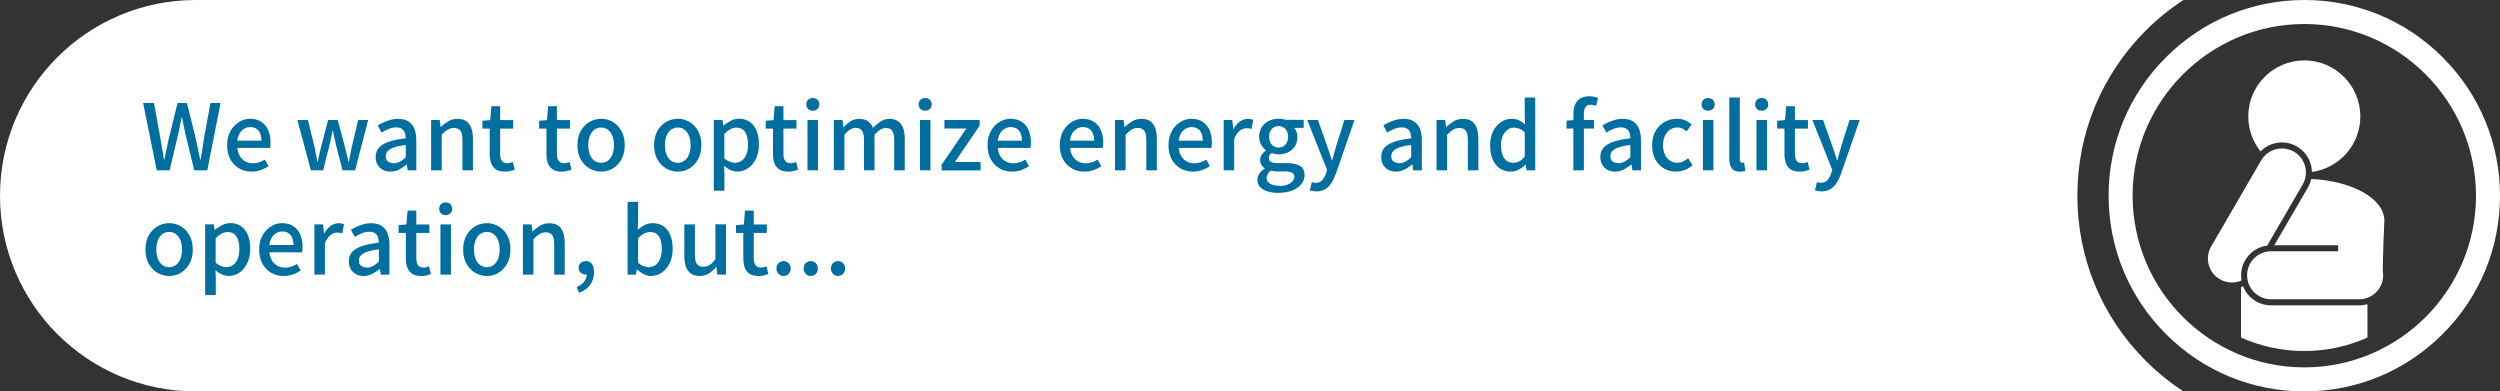 <?xml version="1.0" encoding="UTF-8"?><svg id="_レイヤー_2" xmlns="http://www.w3.org/2000/svg" viewBox="0 0 383.25 60"><rect x="0" y="0" width="383.25" height="60" fill="#333333" stroke="none"/><defs><style>.cls-1{fill:#fff;}.cls-2{fill:#006fa0;}</style></defs><g id="_007_C"><path class="cls-1" d="M328.94,55.31c-6.76-6.76-10.48-15.75-10.48-25.31s3.72-18.55,10.48-25.31C330.72,2.91,332.66,1.35,334.72,0H30C13.43,0,0,13.43,0,30h0c0,16.57,13.43,30,30,30h304.72c-2.06-1.35-4-2.91-5.78-4.69Z"/><path class="cls-2" d="M24.03,26.11l-2.09-10.32h1.67l.97,5.36c.09.55.19,1.1.28,1.65.09.55.19,1.11.28,1.67h.06c.11-.56.23-1.12.34-1.67.12-.55.24-1.1.36-1.65l1.32-5.36h1.44l1.33,5.36c.12.54.24,1.09.35,1.65.11.55.23,1.11.35,1.67h.07c.09-.56.18-1.12.27-1.67l.25-1.65.98-5.36h1.55l-2.03,10.32h-2l-1.39-5.73c-.08-.41-.17-.81-.25-1.2-.08-.39-.16-.78-.23-1.17h-.06c-.08.39-.15.78-.24,1.17s-.17.79-.25,1.2l-1.36,5.73h-1.97Z"/><path class="cls-2" d="M38.58,26.31c-.7,0-1.33-.16-1.9-.48-.57-.32-1.02-.78-1.36-1.39-.34-.6-.5-1.33-.5-2.18,0-.63.1-1.19.29-1.69.2-.5.46-.92.8-1.27.34-.35.71-.62,1.13-.81.42-.19.85-.28,1.29-.28.68,0,1.26.15,1.72.46.47.3.82.73,1.06,1.27.24.55.36,1.18.36,1.91,0,.16,0,.31-.02.46-.01.14-.04.27-.06.37h-5c.05.49.17.9.38,1.25.21.35.49.62.83.81s.73.29,1.17.29c.34,0,.67-.05.97-.15.3-.1.59-.24.87-.42l.56,1.02c-.35.23-.75.43-1.18.59s-.9.24-1.41.24ZM36.38,21.56h3.7c0-.65-.15-1.16-.44-1.53s-.72-.55-1.28-.55c-.32,0-.62.08-.9.24-.28.16-.52.39-.71.7-.19.31-.31.69-.37,1.13Z"/><path class="cls-2" d="M47.66,26.11l-2.07-7.71h1.62l1.02,4.17c.07.37.14.74.21,1.1.07.36.13.73.21,1.1h.07c.07-.37.15-.74.23-1.1.08-.36.17-.73.26-1.1l1.09-4.17h1.48l1.11,4.17c.09.37.18.74.27,1.1.08.36.17.73.25,1.1h.07c.07-.37.15-.74.22-1.1.07-.36.14-.73.22-1.1l.99-4.17h1.53l-2,7.71h-1.93l-.98-3.81c-.09-.36-.18-.73-.25-1.09-.08-.36-.15-.74-.24-1.13h-.07c-.08.39-.16.77-.23,1.14-.07.37-.15.73-.25,1.1l-.95,3.79h-1.88Z"/><path class="cls-2" d="M59.86,26.31c-.44,0-.83-.09-1.17-.28-.34-.19-.61-.45-.81-.78-.2-.34-.29-.73-.29-1.18,0-.83.37-1.47,1.1-1.92.73-.45,1.9-.77,3.51-.95,0-.3-.06-.57-.14-.83s-.23-.46-.44-.61c-.21-.15-.51-.23-.89-.23s-.79.08-1.16.24c-.37.16-.73.34-1.06.55l-.6-1.09c.27-.17.57-.33.9-.48s.68-.28,1.05-.38.76-.15,1.16-.15c.64,0,1.17.13,1.58.39.41.26.72.63.92,1.11.2.49.3,1.07.3,1.76v4.63h-1.32l-.13-.88h-.06c-.34.3-.72.55-1.13.76-.41.21-.85.32-1.32.32ZM60.35,25.02c.34,0,.65-.08.94-.23.29-.15.59-.38.91-.68v-1.88c-.76.08-1.36.21-1.81.37-.45.16-.77.35-.96.57-.19.22-.29.47-.29.76,0,.38.12.66.35.83s.52.25.85.25Z"/><path class="cls-2" d="M66.09,26.11v-7.71h1.32l.14,1.08h.03c.35-.35.74-.64,1.15-.89.41-.25.88-.37,1.4-.37.82,0,1.42.26,1.8.79.38.53.57,1.28.57,2.26v4.84h-1.61v-4.65c0-.66-.1-1.14-.31-1.42-.21-.28-.54-.43-.99-.43-.36,0-.67.09-.95.26-.28.17-.59.43-.93.78v5.46h-1.61Z"/><path class="cls-2" d="M77.41,26.31c-.58,0-1.04-.11-1.38-.34-.34-.23-.59-.55-.74-.95-.15-.41-.22-.88-.22-1.42v-3.89h-1.12v-1.2l1.2-.1.18-2.13h1.34v2.13h2v1.3h-2v3.91c0,.46.09.8.27,1.04.18.24.47.36.87.36.13,0,.27-.02.42-.06s.28-.08.39-.13l.29,1.19c-.21.07-.44.13-.69.2s-.53.1-.82.1Z"/><path class="cls-2" d="M86.11,26.31c-.58,0-1.04-.11-1.38-.34-.34-.23-.59-.55-.74-.95-.15-.41-.22-.88-.22-1.42v-3.89h-1.12v-1.2l1.2-.1.18-2.13h1.34v2.13h2v1.3h-2v3.91c0,.46.09.8.27,1.04.18.24.47.36.87.36.13,0,.27-.02.42-.06s.28-.08.39-.13l.29,1.19c-.21.07-.44.13-.69.2s-.53.1-.82.1Z"/><path class="cls-2" d="M92.16,26.31c-.63,0-1.23-.16-1.79-.48-.55-.32-1-.78-1.34-1.39-.34-.6-.51-1.33-.51-2.18s.17-1.59.51-2.19.79-1.06,1.34-1.38c.56-.32,1.15-.48,1.79-.48.47,0,.92.09,1.36.27.44.18.83.45,1.16.79.34.35.6.77.8,1.27.2.5.29,1.07.29,1.72,0,.85-.17,1.57-.51,2.18-.34.6-.78,1.06-1.33,1.39s-1.14.48-1.77.48ZM92.16,24.96c.4,0,.75-.11,1.04-.34.29-.22.52-.54.68-.94.16-.41.24-.88.24-1.42s-.08-1.02-.24-1.42c-.16-.41-.39-.72-.68-.95s-.64-.34-1.04-.34-.76.12-1.06.34-.52.55-.68.95c-.16.41-.24.88-.24,1.42s.08,1.01.24,1.42c.16.41.38.72.68.94.29.22.65.34,1.06.34Z"/><path class="cls-2" d="M103.91,26.31c-.63,0-1.23-.16-1.79-.48-.55-.32-1-.78-1.34-1.39-.34-.6-.51-1.33-.51-2.18s.17-1.59.51-2.19.79-1.06,1.34-1.38c.56-.32,1.15-.48,1.79-.48.47,0,.92.09,1.36.27.44.18.83.45,1.16.79.34.35.6.77.8,1.27.2.5.29,1.07.29,1.72,0,.85-.17,1.57-.51,2.18-.34.6-.78,1.06-1.33,1.39s-1.14.48-1.77.48ZM103.91,24.96c.4,0,.75-.11,1.04-.34.29-.22.52-.54.68-.94.16-.41.24-.88.24-1.42s-.08-1.02-.24-1.42c-.16-.41-.39-.72-.68-.95s-.64-.34-1.04-.34-.76.12-1.06.34-.52.55-.68.95c-.16.41-.24.88-.24,1.42s.08,1.01.24,1.42c.16.41.38.72.68.94.29.22.65.34,1.06.34Z"/><path class="cls-2" d="M109.43,29.23v-10.84h1.32l.14.85h.03c.35-.28.72-.52,1.12-.73s.82-.31,1.26-.31c.64,0,1.19.16,1.65.49.46.33.8.78,1.04,1.37s.35,1.27.35,2.07c0,.88-.16,1.63-.47,2.25-.31.62-.72,1.1-1.23,1.43-.5.33-1.04.49-1.62.49-.34,0-.68-.08-1.02-.23-.35-.15-.68-.37-.99-.65l.04,1.32v2.49h-1.61ZM112.71,24.95c.37,0,.71-.11,1-.32.29-.21.53-.53.7-.94s.26-.92.26-1.52c0-.54-.06-1-.19-1.39s-.32-.69-.58-.9c-.26-.21-.61-.31-1.04-.31-.3,0-.59.08-.89.23-.29.15-.6.39-.93.71v3.77c.3.25.59.43.88.53.29.1.55.15.78.15Z"/><path class="cls-2" d="M120.84,26.31c-.58,0-1.04-.11-1.38-.34-.34-.23-.59-.55-.74-.95-.15-.41-.22-.88-.22-1.42v-3.89h-1.12v-1.2l1.2-.1.18-2.13h1.34v2.13h2v1.3h-2v3.91c0,.46.09.8.27,1.04.18.24.47.36.87.36.13,0,.27-.02.42-.06s.28-.08.39-.13l.29,1.19c-.21.07-.44.13-.69.2s-.53.1-.82.1Z"/><path class="cls-2" d="M124.61,16.97c-.31,0-.55-.09-.73-.27-.18-.18-.27-.42-.27-.71,0-.28.09-.51.27-.69.18-.18.43-.27.73-.27.29,0,.53.09.71.27.19.18.28.41.28.69,0,.3-.09.54-.28.71-.19.18-.42.27-.71.27ZM123.79,26.11v-7.71h1.61v7.71h-1.61Z"/><path class="cls-2" d="M127.83,26.11v-7.71h1.32l.14,1.09h.03c.34-.35.7-.66,1.08-.9.39-.25.82-.37,1.31-.37.57,0,1.02.12,1.36.37.34.25.59.6.76,1.04.38-.41.78-.75,1.18-1.01.41-.27.85-.4,1.32-.4.8,0,1.4.26,1.79.79.39.53.58,1.28.58,2.26v4.84h-1.62v-4.65c0-.66-.1-1.14-.31-1.42-.21-.28-.53-.43-.97-.43-.26,0-.54.08-.82.25-.29.17-.59.43-.92.78v5.46h-1.61v-4.65c0-.66-.1-1.14-.31-1.42-.21-.28-.53-.43-.98-.43-.25,0-.52.08-.81.25s-.59.43-.91.78v5.46h-1.61Z"/><path class="cls-2" d="M141.84,16.97c-.31,0-.55-.09-.74-.27-.18-.18-.27-.42-.27-.71,0-.28.09-.51.27-.69.18-.18.43-.27.74-.27.29,0,.53.09.71.27.19.18.28.41.28.69,0,.3-.09.54-.28.71-.19.18-.42.27-.71.27ZM141.03,26.11v-7.71h1.61v7.71h-1.61Z"/><path class="cls-2" d="M144.36,26.11v-.87l3.79-5.54h-3.37v-1.3h5.4v.87l-3.79,5.56h3.93v1.29h-5.96Z"/><path class="cls-2" d="M155.15,26.31c-.7,0-1.33-.16-1.9-.48-.57-.32-1.02-.78-1.36-1.39-.34-.6-.5-1.33-.5-2.18,0-.63.1-1.19.29-1.69.2-.5.46-.92.8-1.27.34-.35.71-.62,1.13-.81.42-.19.85-.28,1.29-.28.68,0,1.26.15,1.72.46.47.3.82.73,1.06,1.27.24.55.36,1.18.36,1.91,0,.16,0,.31-.02.46-.01.14-.04.27-.06.37h-5c.05.49.17.9.38,1.25.21.35.49.62.83.81s.73.29,1.17.29c.34,0,.67-.05.97-.15.3-.1.59-.24.87-.42l.56,1.02c-.35.23-.75.43-1.18.59s-.9.24-1.41.24ZM152.96,21.56h3.7c0-.65-.15-1.16-.44-1.53s-.72-.55-1.28-.55c-.32,0-.62.08-.9.24-.28.16-.52.39-.71.7-.19.31-.31.69-.37,1.13Z"/><path class="cls-2" d="M166.23,26.31c-.7,0-1.33-.16-1.9-.48s-1.02-.78-1.36-1.39c-.34-.6-.5-1.33-.5-2.18,0-.63.1-1.19.29-1.69.2-.5.46-.92.8-1.27.34-.35.71-.62,1.13-.81.42-.19.85-.28,1.29-.28.68,0,1.25.15,1.72.46.47.3.82.73,1.06,1.27.24.55.36,1.18.36,1.91,0,.16,0,.31-.02.46-.01.14-.04.27-.06.37h-5c.05.49.18.9.39,1.25.21.35.48.62.83.81s.73.29,1.17.29c.35,0,.67-.05.97-.15.3-.1.59-.24.87-.42l.56,1.02c-.35.23-.75.43-1.18.59-.43.16-.9.24-1.41.24ZM164.03,21.56h3.7c0-.65-.15-1.16-.44-1.53s-.72-.55-1.28-.55c-.32,0-.62.08-.9.24-.28.16-.52.39-.71.7-.19.31-.32.69-.37,1.13Z"/><path class="cls-2" d="M170.93,26.11v-7.71h1.32l.14,1.08h.03c.35-.35.74-.64,1.15-.89.41-.25.88-.37,1.4-.37.82,0,1.42.26,1.8.79.38.53.57,1.28.57,2.26v4.84h-1.61v-4.65c0-.66-.1-1.14-.31-1.42-.21-.28-.54-.43-.99-.43-.35,0-.67.09-.95.26-.28.17-.58.43-.93.78v5.46h-1.61Z"/><path class="cls-2" d="M182.89,26.31c-.7,0-1.33-.16-1.9-.48-.57-.32-1.02-.78-1.36-1.39-.34-.6-.5-1.33-.5-2.18,0-.63.1-1.19.29-1.69.2-.5.46-.92.8-1.27.34-.35.71-.62,1.13-.81.42-.19.85-.28,1.29-.28.68,0,1.26.15,1.72.46.47.3.82.73,1.06,1.27.24.55.36,1.18.36,1.91,0,.16,0,.31-.02.46-.01.14-.04.27-.06.37h-5c.05.49.17.9.38,1.25.21.35.49.62.83.81s.73.29,1.17.29c.34,0,.67-.05.97-.15.3-.1.59-.24.87-.42l.56,1.02c-.35.23-.75.43-1.18.59s-.9.24-1.41.24ZM180.69,21.56h3.7c0-.65-.15-1.16-.44-1.53s-.72-.55-1.28-.55c-.32,0-.62.08-.9.24-.28.16-.52.39-.71.7-.19.31-.31.69-.37,1.13Z"/><path class="cls-2" d="M187.59,26.11v-7.71h1.32l.14,1.39h.03c.28-.49.61-.88.99-1.16.38-.27.78-.41,1.2-.41.19,0,.34.01.48.04.13.03.26.06.38.11l-.28,1.41c-.14-.05-.27-.08-.38-.1-.11-.02-.25-.03-.41-.03-.31,0-.63.12-.98.37-.35.25-.64.68-.88,1.29v4.79h-1.61Z"/><path class="cls-2" d="M195.96,29.57c-.62,0-1.17-.08-1.65-.23-.49-.15-.87-.38-1.14-.68-.28-.3-.41-.67-.41-1.12,0-.33.1-.63.29-.92s.47-.54.83-.76v-.06c-.2-.13-.36-.3-.5-.51-.14-.21-.2-.47-.2-.78s.09-.59.27-.83c.18-.25.38-.45.6-.6v-.06c-.27-.21-.51-.49-.71-.84-.21-.35-.31-.76-.31-1.22,0-.58.14-1.08.41-1.49s.64-.73,1.09-.95c.45-.21.95-.32,1.48-.32.22,0,.43.02.62.05.19.03.36.08.5.13h2.73v1.22h-1.46c.14.16.26.36.35.6.09.24.14.51.14.8,0,.56-.13,1.04-.38,1.43-.26.4-.6.7-1.04.91-.44.21-.92.32-1.46.32-.17,0-.35-.02-.54-.06s-.37-.1-.54-.16c-.12.1-.22.21-.3.34-.08.12-.12.28-.12.46,0,.22.09.41.27.55.18.14.52.21,1.02.21h1.43c.91,0,1.59.15,2.06.44s.7.77.7,1.42c0,.5-.16.95-.49,1.36-.33.41-.79.74-1.39.98-.6.24-1.31.36-2.13.36ZM196.19,28.5c.46,0,.85-.07,1.18-.2.33-.13.58-.3.77-.51.19-.21.28-.43.28-.66,0-.33-.12-.55-.36-.67-.24-.12-.6-.18-1.06-.18h-1.16c-.19,0-.36,0-.53-.03-.17-.02-.34-.05-.5-.08-.22.17-.39.35-.49.55-.1.2-.15.39-.15.57,0,.37.18.67.55.88.36.21.86.32,1.5.32ZM196.01,22.62c.26,0,.5-.06.73-.2.22-.13.4-.32.53-.57s.2-.54.2-.89-.07-.64-.2-.88c-.13-.24-.31-.42-.53-.55-.22-.13-.46-.2-.73-.2s-.52.07-.74.2c-.22.13-.39.32-.52.55-.13.24-.2.53-.2.88s.07.64.2.89c.13.25.31.44.53.57.22.13.46.2.72.2Z"/><path class="cls-2" d="M201.77,29.33c-.21,0-.38-.01-.54-.04-.15-.03-.3-.07-.44-.11l.31-1.26c.07.02.16.04.27.07s.21.04.31.04c.42,0,.76-.14,1.01-.41s.45-.62.59-1.03l.17-.53-3.05-7.66h1.64l1.41,3.98c.12.35.24.7.36,1.07.12.37.24.74.36,1.1h.07c.09-.35.19-.72.29-1.09.1-.37.21-.73.31-1.08l1.25-3.98h1.55l-2.83,8.18c-.2.55-.43,1.03-.69,1.45-.27.42-.59.74-.96.97s-.83.34-1.37.34Z"/><path class="cls-2" d="M214,26.31c-.44,0-.83-.09-1.17-.28s-.61-.45-.8-.78c-.2-.34-.29-.73-.29-1.18,0-.83.37-1.47,1.1-1.92.73-.45,1.9-.77,3.51-.95,0-.3-.06-.57-.14-.83s-.23-.46-.44-.61c-.21-.15-.51-.23-.89-.23s-.79.08-1.16.24c-.37.16-.73.34-1.06.55l-.6-1.09c.27-.17.57-.33.9-.48.33-.15.68-.28,1.05-.38.37-.1.76-.15,1.16-.15.64,0,1.17.13,1.58.39.41.26.72.63.92,1.11.2.49.3,1.07.3,1.76v4.63h-1.32l-.13-.88h-.06c-.35.3-.72.55-1.13.76-.41.21-.85.32-1.32.32ZM214.49,25.02c.34,0,.65-.08.94-.23.29-.15.59-.38.91-.68v-1.88c-.76.08-1.36.21-1.81.37-.45.16-.77.35-.96.57-.19.22-.29.47-.29.76,0,.38.12.66.35.83s.52.25.85.25Z"/><path class="cls-2" d="M220.22,26.11v-7.71h1.32l.14,1.08h.03c.35-.35.74-.64,1.15-.89.41-.25.88-.37,1.4-.37.82,0,1.42.26,1.8.79.38.53.57,1.28.57,2.26v4.84h-1.61v-4.65c0-.66-.1-1.14-.31-1.42-.21-.28-.54-.43-.99-.43-.35,0-.67.09-.95.26-.28.17-.59.43-.93.78v5.46h-1.61Z"/><path class="cls-2" d="M231.61,26.31c-.63,0-1.19-.16-1.67-.48-.48-.32-.84-.78-1.11-1.39-.26-.61-.39-1.33-.39-2.18s.16-1.55.47-2.16.72-1.07,1.22-1.4c.5-.33,1.03-.49,1.6-.49.45,0,.83.08,1.14.23s.62.37.93.64l-.06-1.27v-2.86h1.61v11.16h-1.32l-.14-.87h-.04c-.29.3-.63.55-1.01.76-.38.21-.8.31-1.25.31ZM232,24.95c.33,0,.63-.07.91-.22s.56-.39.84-.71v-3.75c-.28-.25-.56-.43-.84-.54s-.56-.16-.85-.16c-.35,0-.68.11-.97.33-.29.22-.53.53-.71.92-.18.4-.27.88-.27,1.43s.07,1.07.22,1.48c.15.41.37.71.65.92.28.21.62.31,1.01.31Z"/><path class="cls-2" d="M240.15,19.7v-1.2l1.13-.1h3.08v1.3h-4.21ZM241.2,26.11v-8.67c0-.53.08-1,.25-1.4.17-.4.43-.71.79-.94.36-.22.82-.34,1.39-.34.26,0,.51.02.74.07.23.05.44.11.62.18l-.32,1.22c-.27-.12-.55-.18-.84-.18-.34,0-.59.11-.76.34-.17.22-.26.57-.26,1.04v8.68h-1.61Z"/><path class="cls-2" d="M247.59,26.31c-.44,0-.83-.09-1.17-.28s-.61-.45-.8-.78c-.2-.34-.29-.73-.29-1.18,0-.83.37-1.47,1.1-1.92.73-.45,1.9-.77,3.51-.95,0-.3-.06-.57-.14-.83s-.23-.46-.44-.61c-.21-.15-.51-.23-.89-.23s-.79.08-1.16.24c-.37.16-.73.34-1.06.55l-.6-1.09c.27-.17.57-.33.9-.48.33-.15.68-.28,1.05-.38.37-.1.76-.15,1.16-.15.64,0,1.17.13,1.58.39.41.26.72.63.92,1.11.2.49.3,1.07.3,1.76v4.63h-1.32l-.13-.88h-.06c-.35.3-.72.55-1.13.76-.41.21-.85.32-1.32.32ZM248.08,25.02c.34,0,.65-.08.94-.23.29-.15.59-.38.91-.68v-1.88c-.76.08-1.36.21-1.81.37-.45.16-.77.35-.96.57-.19.22-.29.47-.29.76,0,.38.12.66.35.83s.52.25.85.25Z"/><path class="cls-2" d="M256.96,26.31c-.7,0-1.33-.16-1.88-.48s-.99-.78-1.32-1.39c-.33-.6-.49-1.33-.49-2.18s.18-1.59.53-2.19.82-1.06,1.4-1.38c.58-.32,1.2-.48,1.88-.48.49,0,.92.08,1.29.25.36.17.69.38.97.63l-.8,1.05c-.21-.19-.42-.33-.64-.44-.22-.11-.47-.16-.73-.16-.43,0-.81.12-1.15.34s-.6.55-.79.95c-.19.41-.29.88-.29,1.42s.09,1.01.28,1.42c.19.41.44.72.77.94.33.22.7.34,1.12.34.33,0,.63-.07.91-.2.28-.14.54-.3.77-.5l.67,1.08c-.36.32-.75.56-1.19.72s-.88.25-1.32.25Z"/><path class="cls-2" d="M261.87,16.97c-.31,0-.55-.09-.74-.27-.18-.18-.27-.42-.27-.71,0-.28.09-.51.27-.69.18-.18.43-.27.74-.27.29,0,.53.09.71.27.19.18.28.41.28.69,0,.3-.09.54-.28.71-.19.18-.42.27-.71.27ZM261.06,26.11v-7.71h1.61v7.71h-1.61Z"/><path class="cls-2" d="M266.69,26.31c-.39,0-.71-.08-.94-.25s-.4-.4-.5-.7c-.1-.3-.15-.66-.15-1.07v-9.34h1.61v9.42c0,.21.04.37.12.46.08.09.17.13.26.13.04,0,.07,0,.11,0,.04,0,.09-.01.17-.02l.2,1.22c-.09.04-.21.07-.35.11-.14.03-.31.05-.52.05Z"/><path class="cls-2" d="M270.08,16.97c-.31,0-.55-.09-.74-.27-.18-.18-.27-.42-.27-.71,0-.28.09-.51.27-.69.18-.18.43-.27.74-.27.29,0,.53.09.71.27.19.18.28.41.28.69,0,.3-.09.54-.28.71-.19.18-.42.27-.71.27ZM269.27,26.11v-7.71h1.61v7.71h-1.61Z"/><path class="cls-2" d="M275.89,26.31c-.58,0-1.04-.11-1.38-.34-.34-.23-.59-.55-.73-.95-.15-.41-.22-.88-.22-1.42v-3.89h-1.12v-1.2l1.2-.1.18-2.13h1.34v2.13h2v1.3h-2v3.91c0,.46.09.8.27,1.04.18.24.47.36.87.36.13,0,.27-.02.42-.06s.28-.08.39-.13l.29,1.19c-.21.07-.44.13-.69.2s-.53.1-.82.1Z"/><path class="cls-2" d="M279.21,29.33c-.21,0-.38-.01-.54-.04-.15-.03-.3-.07-.44-.11l.31-1.26c.07.02.16.04.27.07s.21.04.31.04c.42,0,.76-.14,1.01-.41s.45-.62.59-1.03l.17-.53-3.05-7.66h1.64l1.41,3.98c.12.35.24.7.36,1.07.12.37.24.74.36,1.1h.07c.09-.35.19-.72.29-1.09.1-.37.21-.73.31-1.08l1.25-3.98h1.55l-2.83,8.18c-.2.55-.43,1.03-.69,1.45-.27.42-.59.74-.96.97s-.83.34-1.37.34Z"/><path class="cls-2" d="M25.94,42.31c-.63,0-1.23-.16-1.79-.48-.56-.32-1-.78-1.34-1.39-.34-.6-.51-1.33-.51-2.18s.17-1.59.51-2.19c.34-.6.79-1.06,1.34-1.38.55-.32,1.15-.48,1.79-.48.47,0,.92.09,1.36.27s.83.45,1.16.79c.34.35.6.77.8,1.27.2.5.29,1.07.29,1.72,0,.85-.17,1.57-.51,2.18-.34.6-.78,1.06-1.33,1.39s-1.14.48-1.77.48ZM25.94,40.96c.4,0,.75-.11,1.04-.34.29-.22.52-.54.68-.94.16-.41.24-.88.24-1.42s-.08-1.02-.24-1.42c-.16-.41-.38-.72-.68-.95s-.64-.34-1.04-.34-.76.12-1.06.34-.52.55-.68.95c-.16.41-.24.88-.24,1.42s.08,1.01.24,1.42c.16.41.38.72.68.94.29.22.65.34,1.06.34Z"/><path class="cls-2" d="M31.45,45.23v-10.84h1.32l.14.85h.03c.34-.28.72-.52,1.12-.73s.82-.31,1.26-.31c.64,0,1.19.16,1.65.49.46.33.8.78,1.04,1.37s.35,1.27.35,2.07c0,.88-.16,1.63-.47,2.25-.31.62-.72,1.1-1.22,1.43s-1.05.49-1.62.49c-.34,0-.68-.08-1.02-.23-.34-.15-.68-.37-.99-.65l.04,1.32v2.49h-1.61ZM34.73,40.95c.37,0,.71-.11,1-.32.29-.21.53-.53.7-.94s.26-.92.26-1.52c0-.54-.06-1-.19-1.39s-.32-.69-.58-.9-.61-.31-1.04-.31c-.3,0-.59.08-.89.23-.29.15-.6.39-.93.71v3.77c.3.25.59.43.88.53.29.1.55.15.78.15Z"/><path class="cls-2" d="M43.49,42.31c-.7,0-1.33-.16-1.9-.48s-1.02-.78-1.36-1.39c-.34-.6-.5-1.33-.5-2.18,0-.63.1-1.19.29-1.69.2-.5.46-.92.8-1.27.34-.35.71-.62,1.13-.81.42-.19.85-.28,1.29-.28.68,0,1.25.15,1.72.46.47.3.82.73,1.06,1.27.24.55.36,1.18.36,1.91,0,.16,0,.31-.02.46-.01.14-.04.27-.06.37h-5c.05.49.18.9.39,1.25.21.35.48.62.83.81s.73.29,1.17.29c.35,0,.67-.05.97-.15.3-.1.59-.24.87-.42l.56,1.02c-.35.23-.75.43-1.18.59-.43.16-.9.24-1.41.24ZM41.29,37.56h3.7c0-.65-.15-1.16-.44-1.53s-.72-.55-1.28-.55c-.32,0-.62.08-.9.24-.28.16-.52.39-.71.7-.19.31-.32.69-.37,1.13Z"/><path class="cls-2" d="M48.2,42.11v-7.71h1.32l.14,1.39h.03c.28-.49.61-.88.99-1.16.38-.27.78-.41,1.2-.41.19,0,.34.01.48.04.13.03.26.06.38.11l-.28,1.41c-.14-.05-.27-.08-.38-.1-.11-.02-.25-.03-.41-.03-.31,0-.63.12-.98.37-.34.25-.64.68-.88,1.29v4.79h-1.61Z"/><path class="cls-2" d="M55.74,42.31c-.44,0-.83-.09-1.17-.28-.34-.19-.61-.45-.81-.78-.2-.34-.29-.73-.29-1.18,0-.83.37-1.47,1.1-1.92.73-.45,1.9-.77,3.51-.95,0-.3-.06-.57-.14-.83s-.23-.46-.44-.61c-.21-.15-.51-.23-.89-.23s-.79.08-1.16.24c-.37.16-.73.34-1.06.55l-.6-1.09c.27-.17.57-.33.9-.48s.68-.28,1.05-.38.76-.15,1.16-.15c.64,0,1.17.13,1.58.39.41.26.72.63.92,1.11.2.49.3,1.07.3,1.76v4.63h-1.32l-.13-.88h-.06c-.34.3-.72.55-1.13.76-.41.21-.85.32-1.32.32ZM56.23,41.02c.34,0,.65-.08.94-.23.29-.15.59-.38.91-.68v-1.88c-.76.08-1.36.21-1.81.37-.45.16-.77.35-.96.57-.19.22-.29.47-.29.76,0,.38.12.66.35.83s.52.25.85.25Z"/><path class="cls-2" d="M64.56,42.31c-.58,0-1.04-.11-1.38-.34-.34-.23-.59-.55-.74-.95-.15-.41-.22-.88-.22-1.42v-3.89h-1.12v-1.2l1.2-.1.18-2.13h1.34v2.13h2v1.3h-2v3.91c0,.46.09.8.27,1.04.18.24.47.36.87.36.13,0,.27-.02.42-.06s.28-.08.39-.13l.29,1.19c-.21.07-.44.13-.69.2s-.53.1-.82.1Z"/><path class="cls-2" d="M68.33,32.97c-.31,0-.55-.09-.73-.27-.18-.18-.27-.42-.27-.71,0-.28.09-.51.27-.69.18-.18.43-.27.73-.27.29,0,.53.09.71.27.19.18.28.41.28.69,0,.3-.09.54-.28.71-.19.18-.42.27-.71.27ZM67.52,42.11v-7.71h1.61v7.71h-1.61Z"/><path class="cls-2" d="M74.64,42.31c-.63,0-1.23-.16-1.79-.48-.56-.32-1-.78-1.34-1.39-.34-.6-.51-1.33-.51-2.18s.17-1.59.51-2.19c.34-.6.79-1.06,1.34-1.38.55-.32,1.15-.48,1.79-.48.47,0,.92.09,1.36.27s.83.45,1.16.79c.34.35.6.77.8,1.27.2.5.29,1.07.29,1.72,0,.85-.17,1.57-.51,2.18-.34.6-.78,1.06-1.33,1.39s-1.14.48-1.77.48ZM74.64,40.96c.4,0,.75-.11,1.04-.34.29-.22.52-.54.68-.94.16-.41.24-.88.24-1.42s-.08-1.02-.24-1.42c-.16-.41-.38-.72-.68-.95s-.64-.34-1.04-.34-.76.12-1.06.34-.52.55-.68.95c-.16.41-.24.88-.24,1.42s.08,1.01.24,1.42c.16.41.38.72.68.94.29.22.65.34,1.06.34Z"/><path class="cls-2" d="M80.16,42.11v-7.71h1.32l.14,1.08h.03c.35-.35.74-.64,1.15-.89.41-.25.88-.37,1.4-.37.82,0,1.42.26,1.8.79.38.53.57,1.28.57,2.26v4.84h-1.61v-4.65c0-.66-.1-1.14-.31-1.42-.21-.28-.54-.43-.99-.43-.36,0-.67.09-.95.26-.28.17-.59.43-.93.78v5.46h-1.61Z"/><path class="cls-2" d="M88.78,44.91l-.36-.91c.49-.21.86-.48,1.13-.82.27-.34.4-.72.39-1.14l-.11-1.29.67,1.06c-.09.1-.2.17-.32.22s-.25.06-.39.06c-.28,0-.53-.09-.75-.27-.22-.18-.33-.44-.33-.76s.11-.57.33-.76c.22-.19.48-.28.79-.28.4,0,.71.15.92.46s.32.73.32,1.27c0,.74-.2,1.38-.61,1.92-.41.55-.97.95-1.69,1.22Z"/><path class="cls-2" d="M99.8,42.31c-.35,0-.71-.09-1.08-.27-.37-.18-.72-.42-1.04-.73h-.06l-.14.8h-1.27v-11.16h1.61v2.95l-.06,1.32c.34-.3.7-.54,1.1-.73.4-.19.79-.28,1.2-.28.65,0,1.21.16,1.66.48.45.32.8.78,1.04,1.37s.36,1.28.36,2.07c0,.88-.16,1.63-.47,2.25-.31.62-.72,1.1-1.22,1.43s-1.05.49-1.62.49ZM99.49,40.95c.37,0,.71-.11,1-.32.29-.21.53-.53.7-.94s.26-.92.26-1.52c0-.54-.06-1-.19-1.39s-.32-.69-.58-.9-.61-.31-1.04-.31c-.3,0-.6.08-.9.23-.3.15-.61.39-.92.71v3.77c.29.25.58.43.88.53.29.1.56.15.79.15Z"/><path class="cls-2" d="M107.29,42.31c-.82,0-1.42-.27-1.81-.8-.38-.53-.57-1.28-.57-2.25v-4.86h1.62v4.66c0,.65.1,1.12.31,1.41s.53.43.98.43c.35,0,.67-.09.95-.27.28-.18.58-.47.9-.88v-5.36h1.62v7.71h-1.33l-.13-1.16h-.04c-.35.4-.73.73-1.12.98-.39.25-.85.38-1.39.38Z"/><path class="cls-2" d="M116.29,42.31c-.58,0-1.04-.11-1.38-.34-.34-.23-.59-.55-.74-.95-.15-.41-.22-.88-.22-1.42v-3.89h-1.12v-1.2l1.2-.1.18-2.13h1.34v2.13h2v1.3h-2v3.91c0,.46.09.8.27,1.04.18.24.47.36.87.36.13,0,.27-.02.42-.06s.28-.08.39-.13l.29,1.19c-.21.07-.44.13-.69.2s-.53.1-.82.1Z"/><path class="cls-2" d="M120.11,42.31c-.3,0-.55-.11-.76-.33-.21-.22-.32-.49-.32-.82s.11-.61.32-.82c.21-.21.46-.31.76-.31s.57.1.78.31c.21.21.32.48.32.82s-.11.6-.32.82c-.21.22-.47.33-.78.33Z"/><path class="cls-2" d="M124.28,42.31c-.3,0-.55-.11-.76-.33-.21-.22-.32-.49-.32-.82s.11-.61.32-.82c.21-.21.46-.31.76-.31s.57.1.78.31c.21.21.32.48.32.82s-.11.6-.32.82c-.21.22-.47.33-.78.33Z"/><path class="cls-2" d="M128.46,42.31c-.3,0-.55-.11-.76-.33-.21-.22-.32-.49-.32-.82s.11-.61.32-.82c.21-.21.46-.31.76-.31s.57.1.78.31c.21.21.32.48.32.82s-.11.6-.32.82c-.21.22-.47.33-.78.33Z"/><path class="cls-1" d="M353.25,60c-8.01,0-15.55-3.12-21.21-8.79-5.67-5.67-8.79-13.2-8.79-21.21s3.12-15.55,8.79-21.21c5.67-5.67,13.2-8.79,21.21-8.79s15.55,3.12,21.21,8.79c5.67,5.67,8.79,13.2,8.79,21.21s-3.12,15.55-8.79,21.21c-5.67,5.67-13.2,8.79-21.21,8.79ZM353.25,3.68c-14.51,0-26.32,11.81-26.32,26.32s11.81,26.32,26.32,26.32,26.32-11.81,26.32-26.32-11.81-26.32-26.32-26.32Z"/><path class="cls-1" d="M361.84,17.85c0,4.35-3.23,7.94-7.42,8.51-.03-1.56-.85-3.06-2.29-3.9-1.85-1.08-4.15-.72-5.59.75-1.17-1.47-1.88-3.33-1.88-5.36,0-4.74,3.85-8.59,8.59-8.59s8.59,3.85,8.59,8.59ZM361.65,46.81h-13.5c-1.95,0-3.61-1.21-4.28-2.92-.11.04-.21.08-.32.12v7.74c2.96,1.32,6.24,2.06,9.69,2.06s6.73-.74,9.69-2.06v-5.12c-.41.12-.84.18-1.29.18ZM343.56,42.21c0-2.34,1.74-4.27,4-4.56l5.44-9.36c1.02-1.76.43-4.01-1.33-5.03-1.76-1.02-4.01-.43-5.03,1.33l-7.67,13.19c-1.02,1.76-.43,4.01,1.33,5.03.58.34,1.22.5,1.85.5.51,0,1.02-.11,1.48-.31-.04-.26-.07-.52-.07-.79ZM365.52,33.8c0-3.34-4.93-6.08-11.21-6.36-.1.45-.27.89-.51,1.31l-2.94,5.05h0l-2.21,3.8h9.79v.92h-10.28c-2.03,0-3.68,1.65-3.68,3.68s1.65,3.68,3.68,3.68h13.5c2.03,0,3.68-1.65,3.68-3.68,0-.22-.02-.43-.06-.64.03-2.89.18-6.43.23-7.46,0-.1.01-.2.01-.3Z"/></g></svg>